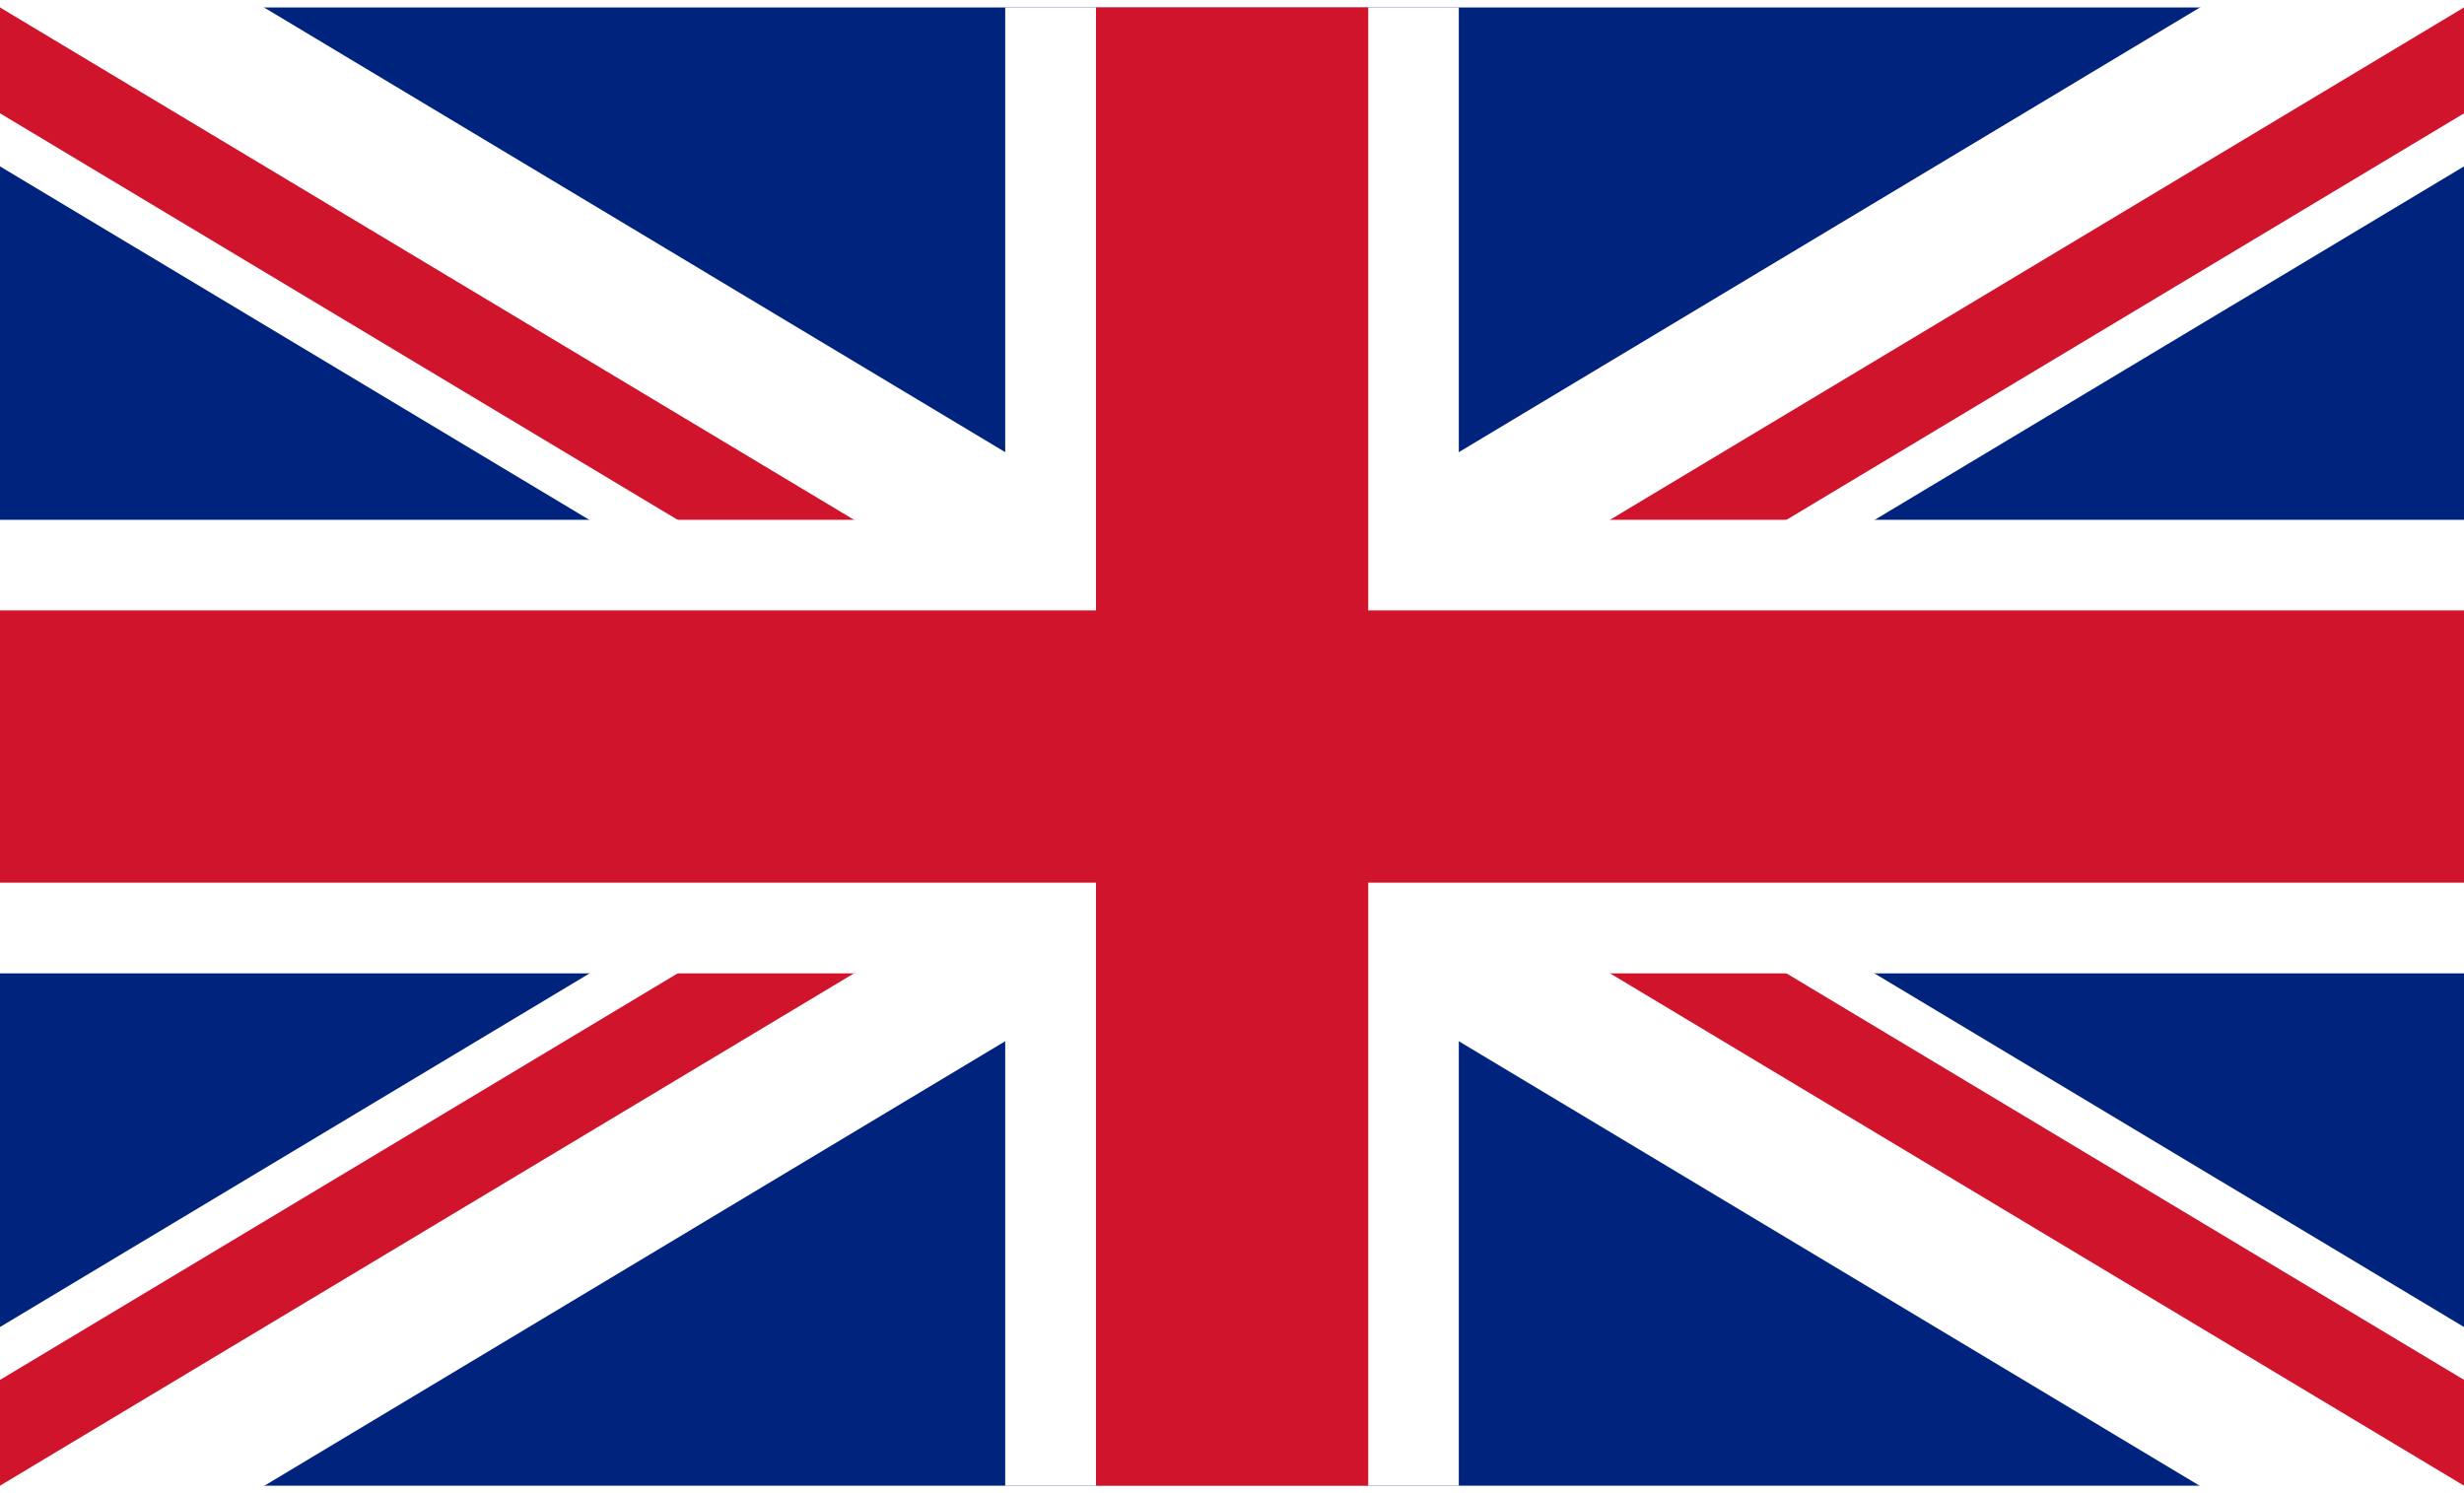 <svg xmlns="http://www.w3.org/2000/svg" fill-rule="evenodd" stroke-linejoin="round" clip-rule="evenodd" stroke-miterlimit="1.414" viewBox="0 0 100 60" height="40" width="66"><defs><clipPath id="3"><path d="m50 30h-50v-30l50 30"/></clipPath><clipPath id="2"><path d="m50 30h50v-30l-50 30"/></clipPath><clipPath id="0"><path d="m50 30h50v30l-50-30"/></clipPath><clipPath id="1"><path d="m50 30h-50v30l50-30"/></clipPath></defs><path fill="#00247d" d="m0 0h100v60h-100z"/><path d="m2.841 64.736l-5.683-9.471 42.11-25.26-42.11-25.26 5.683-9.471 47.16 28.3 47.16-28.3 5.682 9.471-42.11 25.26 42.11 25.26-5.682 9.471-47.16-28.3-47.16 28.3" fill="#fff"/><g clip-path="url(#0)"><path d="m1.894 63.16l-3.789-6.314 44.738-26.843-44.738-26.843 3.789-6.314 48.11 28.863 48.11-28.863 3.788 6.314-44.738 26.843 44.738 26.843-3.788 6.314-48.11-28.863-48.11 28.863" fill="#cf142b"/></g><g clip-path="url(#1)"><path d="m98.11 63.16l3.788-6.314-44.738-26.843 44.738-26.843-3.788-6.314-48.11 28.863-48.11-28.863-3.788 6.314 44.738 26.843-44.738 26.843 3.788 6.314 48.11-28.863 48.11 28.863" fill="#cf142b"/></g><g clip-path="url(#2)"><path d="m1.894-3.157l-3.789 6.314 44.738 26.843-44.738 26.843 3.789 6.314 48.11-28.863 48.11 28.863 3.788-6.314-44.738-26.843 44.738-26.843-3.788-6.314-48.11 28.863-48.11-28.863" fill="#cf142b"/></g><g clip-path="url(#3)"><path d="m98.11-3.157l3.788 6.314-44.738 26.843 44.738 26.843-3.788 6.314-48.11-28.863-48.11 28.863-3.788-6.314 44.738-26.843-44.738-26.843 3.788-6.314 48.11 28.863 48.11-28.863" fill="#cf142b"/></g><path d="m40.796 60v-20.795h-40.796v-18.409h40.796v-20.796h18.409v20.796h40.796v18.409h-40.796v20.795h-18.409" fill="#fff"/><path d="m44.48 60v-24.477h-44.48v-11.05h44.48v-24.477h11.05v24.477h44.48v11.05h-44.48v24.477h-11.05" fill="#cf142b"/></svg>
